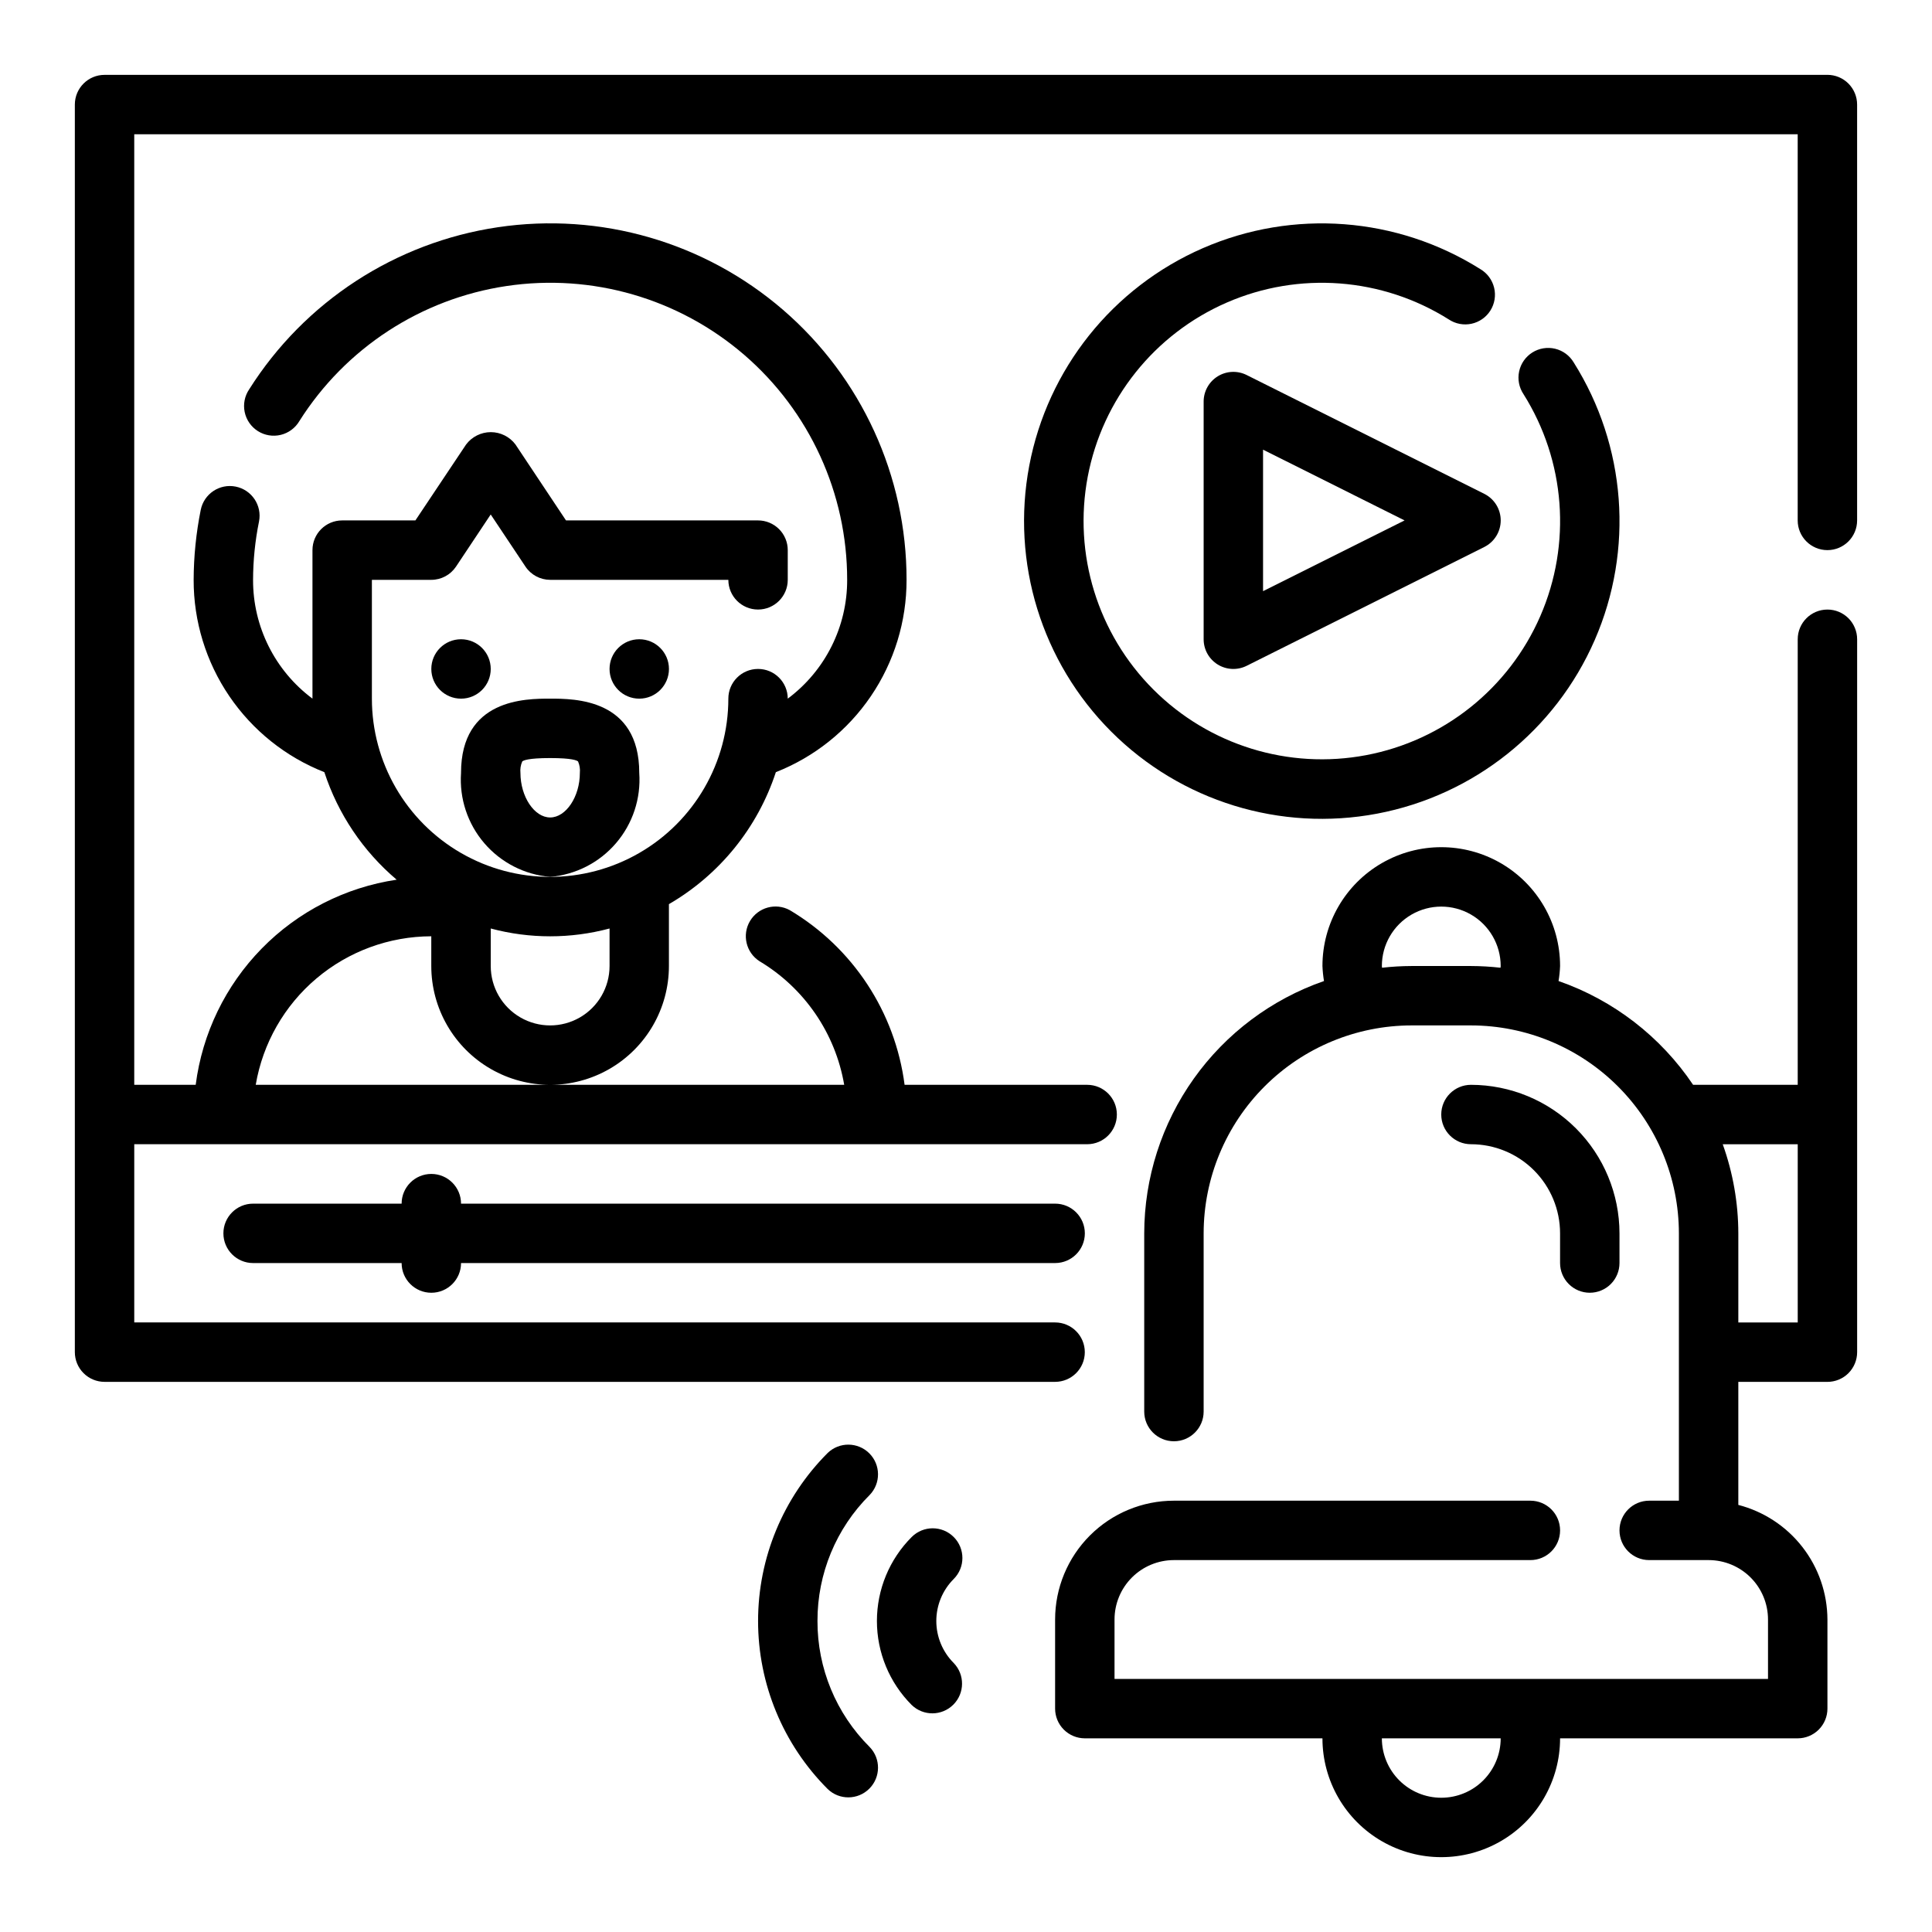 <?xml version="1.0" encoding="UTF-8"?>
<!-- Uploaded to: SVG Repo, www.svgrepo.com, Generator: SVG Repo Mixer Tools -->
<svg fill="#000000" width="800px" height="800px" version="1.1" viewBox="144 144 512 512" xmlns="http://www.w3.org/2000/svg">
 <g>
  <path d="m628.29 163.84h-456.58c-4.348 0-7.875 3.527-7.875 7.875v330.62c0 2.086 0.832 4.09 2.309 5.566 1.477 1.477 3.477 2.305 5.566 2.305h251.9c4.348 0 7.875-3.523 7.875-7.871 0-4.348-3.527-7.875-7.875-7.875h-244.03v-47.23h252.53c4.348 0 7.871-3.523 7.871-7.871s-3.523-7.871-7.871-7.871h-48.383c-2.496-19.289-13.723-36.359-30.441-46.297-3.723-2.023-8.375-0.738-10.535 2.906-2.156 3.644-1.043 8.344 2.523 10.633 11.906 7.117 20.105 19.082 22.449 32.758h-155.95c1.867-10.996 7.562-20.977 16.074-28.176 8.516-7.203 19.301-11.164 30.449-11.188v7.875c0 11.25 6.004 21.645 15.746 27.27s21.746 5.625 31.488 0c9.742-5.625 15.742-16.02 15.742-27.27v-16.391c13.418-7.785 23.504-20.234 28.34-34.977 10.23-4.027 19.008-11.047 25.184-20.141 6.18-9.094 9.473-19.836 9.453-30.828 0.023-27.477-11.93-53.598-32.73-71.547-20.805-17.949-48.395-25.945-75.57-21.898-27.176 4.043-51.242 19.73-65.914 42.961-1.195 1.762-1.625 3.934-1.191 6.016 0.434 2.086 1.691 3.906 3.492 5.047 1.797 1.141 3.981 1.504 6.051 1.008s3.852-1.809 4.938-3.641c12.223-19.363 32.273-32.438 54.922-35.812s45.641 3.285 62.98 18.242c17.336 14.957 27.297 36.727 27.281 59.625 0.039 12.395-5.805 24.078-15.746 31.484 0-4.348-3.523-7.871-7.871-7.871-4.348 0-7.871 3.523-7.871 7.871 0 16.875-9.004 32.469-23.617 40.906s-32.617 8.438-47.23 0c-14.617-8.438-23.617-24.031-23.617-40.906v-31.484h15.742c2.633 0 5.09-1.316 6.551-3.504l9.195-13.816 9.195 13.793c1.453 2.195 3.91 3.519 6.547 3.527h47.234c0 4.348 3.523 7.871 7.871 7.871 4.348 0 7.871-3.523 7.871-7.871v-7.875c0-2.086-0.828-4.09-2.305-5.566-1.477-1.477-3.481-2.305-5.566-2.305h-50.895l-13.383-20.113h0.004c-1.547-2.062-3.973-3.281-6.551-3.281-2.578 0-5.008 1.219-6.551 3.281l-13.43 20.113h-19.402c-4.348 0-7.875 3.523-7.875 7.871v39.359c-9.941-7.406-15.781-19.09-15.742-31.484 0.016-5.191 0.543-10.367 1.574-15.453 0.848-4.266-1.922-8.41-6.188-9.258s-8.41 1.922-9.258 6.188c-1.223 6.098-1.852 12.301-1.875 18.523-0.02 10.992 3.273 21.734 9.453 30.828 6.18 9.094 14.957 16.113 25.184 20.141 3.629 11.09 10.262 20.957 19.164 28.496-13.59 2.023-26.145 8.426-35.754 18.238-9.613 9.812-15.758 22.496-17.504 36.121h-16.285v-251.91h440.83v102.34c0 4.348 3.527 7.871 7.875 7.871 4.348 0 7.871-3.523 7.871-7.871v-110.21c0-2.09-0.832-4.09-2.305-5.566-1.477-1.477-3.481-2.309-5.566-2.309zm-322.75 226.22v9.945c0 5.625-3 10.82-7.871 13.633-4.875 2.812-10.875 2.812-15.746 0-4.871-2.812-7.871-8.008-7.871-13.633v-9.945c10.312 2.762 21.172 2.762 31.488 0z"/>
  <path d="m628.29 305.54c-4.348 0-7.875 3.523-7.875 7.871v118.08h-27.723c-8.594-12.789-21.109-22.441-35.66-27.508 0.219-1.316 0.355-2.648 0.406-3.981 0-11.25-6-21.645-15.742-27.27-9.742-5.625-21.746-5.625-31.488 0-9.742 5.625-15.746 16.02-15.746 27.27 0.055 1.332 0.191 2.664 0.41 3.981-13.895 4.828-25.945 13.859-34.48 25.836-8.535 11.98-13.137 26.32-13.16 41.031v47.23c0 4.348 3.523 7.871 7.871 7.871 4.348 0 7.875-3.523 7.875-7.871v-47.23c0.016-14.609 5.824-28.617 16.156-38.945 10.332-10.332 24.336-16.145 38.945-16.16h15.746c14.609 0.016 28.613 5.828 38.945 16.16 10.328 10.328 16.141 24.336 16.156 38.945v70.848h-7.871c-4.348 0-7.871 3.523-7.871 7.871s3.523 7.871 7.871 7.871h15.746c4.176 0 8.18 1.66 11.133 4.613 2.949 2.953 4.609 6.957 4.609 11.133v15.742h-173.18v-15.742c0-4.176 1.656-8.18 4.609-11.133s6.957-4.613 11.133-4.613h94.465c4.348 0 7.871-3.523 7.871-7.871s-3.523-7.871-7.871-7.871h-94.465c-8.352 0-16.359 3.316-22.266 9.223-5.902 5.906-9.223 13.914-9.223 22.266v23.617c0 2.086 0.832 4.09 2.309 5.566 1.477 1.473 3.477 2.305 5.566 2.305h62.977-0.004c0 11.25 6.004 21.645 15.746 27.27 9.742 5.625 21.746 5.625 31.488 0 9.742-5.625 15.742-16.02 15.742-27.27h62.977c2.09 0 4.09-0.832 5.566-2.305 1.477-1.477 2.309-3.481 2.309-5.566v-23.617c-0.027-6.961-2.359-13.719-6.633-19.211-4.273-5.496-10.246-9.418-16.984-11.16v-32.605h23.617c2.086 0 4.09-0.828 5.566-2.305 1.473-1.477 2.305-3.481 2.305-5.566v-188.93c0-2.086-0.832-4.09-2.305-5.566-1.477-1.477-3.481-2.305-5.566-2.305zm-110.21 94.465c-2.613 0.008-5.227 0.16-7.824 0.457 0-0.148-0.047-0.301-0.047-0.457 0-5.625 3-10.824 7.871-13.637s10.875-2.812 15.746 0c4.871 2.812 7.871 8.012 7.871 13.637 0 0.156-0.039 0.309-0.047 0.457-2.598-0.297-5.211-0.449-7.824-0.457zm7.871 220.42v-0.004c-4.176 0-8.18-1.656-11.133-4.609-2.949-2.953-4.609-6.957-4.609-11.133h31.488c0 4.176-1.66 8.18-4.613 11.133-2.949 2.953-6.957 4.609-11.133 4.609zm78.723-125.96v-23.613c-0.016-8.051-1.414-16.039-4.133-23.617h19.875v47.23z"/>
  <path d="m536.32 215.33c-22.086-13.902-49.617-15.988-73.543-5.566-23.93 10.426-41.152 32.004-46.012 57.645-4.859 25.645 3.273 52.031 21.727 70.484 18.457 18.453 44.844 26.59 70.484 21.73s47.223-22.086 57.645-46.012c10.422-23.926 8.34-51.461-5.566-73.547-1.082-1.828-2.856-3.141-4.922-3.641-2.066-0.496-4.246-0.141-6.043 0.992-1.797 1.129-3.062 2.941-3.504 5.019-0.445 2.078-0.027 4.246 1.152 6.012 11.125 17.676 12.793 39.711 4.449 58.855-8.34 19.148-25.609 32.934-46.129 36.82-20.523 3.891-41.637-2.621-56.406-17.391-14.766-14.766-21.277-35.883-17.391-56.402 3.891-20.52 17.676-37.789 36.82-46.133 19.148-8.34 41.18-6.672 58.855 4.453 1.77 1.18 3.938 1.594 6.016 1.152 2.078-0.445 3.887-1.707 5.019-3.504 1.133-1.801 1.488-3.981 0.988-6.043-0.5-2.066-1.812-3.844-3.641-4.926z"/>
  <path d="m321.28 321.28c0 4.348-3.523 7.871-7.871 7.871s-7.871-3.523-7.871-7.871 3.523-7.871 7.871-7.871 7.871 3.523 7.871 7.871"/>
  <path d="m274.05 321.28c0 4.348-3.523 7.871-7.871 7.871-4.348 0-7.875-3.523-7.875-7.871s3.527-7.871 7.875-7.871c4.348 0 7.871 3.523 7.871 7.871"/>
  <path d="m313.41 348.83c0-19.684-17.16-19.684-23.617-19.684-6.453 0-23.617 0-23.617 19.68l0.004 0.004c-0.473 6.773 1.738 13.461 6.156 18.617 4.422 5.156 10.691 8.363 17.457 8.934 6.769-0.57 13.039-3.777 17.457-8.934 4.422-5.156 6.633-11.844 6.16-18.617zm-23.617 11.805c-4.195 0-7.871-5.512-7.871-11.809v0.004c-0.105-1.039 0.059-2.086 0.48-3.039 0.293-0.27 1.574-0.898 7.391-0.898 5.816 0 7.086 0.629 7.391 0.891h0.004c0.418 0.957 0.582 2.004 0.48 3.047 0 6.297-3.68 11.805-7.875 11.805z"/>
  <path d="m474.37 243.38c-2.441-1.219-5.34-1.086-7.66 0.348-2.32 1.438-3.734 3.973-3.731 6.699v62.977c-0.004 2.731 1.41 5.262 3.731 6.699 2.32 1.434 5.219 1.566 7.66 0.348l62.977-31.488h-0.004c2.672-1.332 4.363-4.062 4.363-7.047s-1.691-5.715-4.363-7.047zm4.352 57.285v-37.5l37.504 18.75z"/>
  <path d="m565.31 486.59c2.086 0 4.09-0.828 5.566-2.305 1.477-1.477 2.305-3.481 2.305-5.566v-7.871c-0.012-10.438-4.164-20.441-11.543-27.82s-17.383-11.527-27.816-11.539c-4.348 0-7.875 3.523-7.875 7.871s3.527 7.871 7.875 7.871c6.262 0 12.27 2.488 16.699 6.918 4.426 4.43 6.914 10.434 6.914 16.699v7.871c0 2.086 0.832 4.09 2.309 5.566 1.477 1.477 3.477 2.305 5.566 2.305z"/>
  <path d="m396.74 551.32c-3.074-3.074-8.055-3.074-11.129 0-5.902 5.902-9.219 13.91-9.219 22.262 0 8.348 3.316 16.355 9.219 22.262 3.09 2.981 7.996 2.941 11.035-0.098 3.035-3.035 3.078-7.945 0.094-11.035-2.949-2.953-4.609-6.957-4.609-11.129 0-4.176 1.66-8.18 4.609-11.133 3.074-3.074 3.074-8.059 0-11.129z"/>
  <path d="m360.64 573.58c-0.035-12.531 4.945-24.559 13.832-33.395 2.984-3.09 2.941-8-0.094-11.035-3.039-3.035-7.949-3.078-11.035-0.098-11.809 11.812-18.445 27.828-18.445 44.531 0 16.699 6.637 32.715 18.445 44.527 3.086 2.984 7.996 2.941 11.035-0.098 3.035-3.035 3.078-7.945 0.094-11.035-8.887-8.84-13.867-20.867-13.832-33.398z"/>
  <path d="m266.18 462.98c0-4.348-3.527-7.875-7.875-7.875-4.348 0-7.871 3.527-7.871 7.875h-39.359c-4.348 0-7.871 3.523-7.871 7.871s3.523 7.871 7.871 7.871h39.359c0 4.348 3.523 7.871 7.871 7.871 4.348 0 7.875-3.523 7.875-7.871h157.44c4.348 0 7.875-3.523 7.875-7.871s-3.527-7.871-7.875-7.871z"/>
 </g>
</svg>